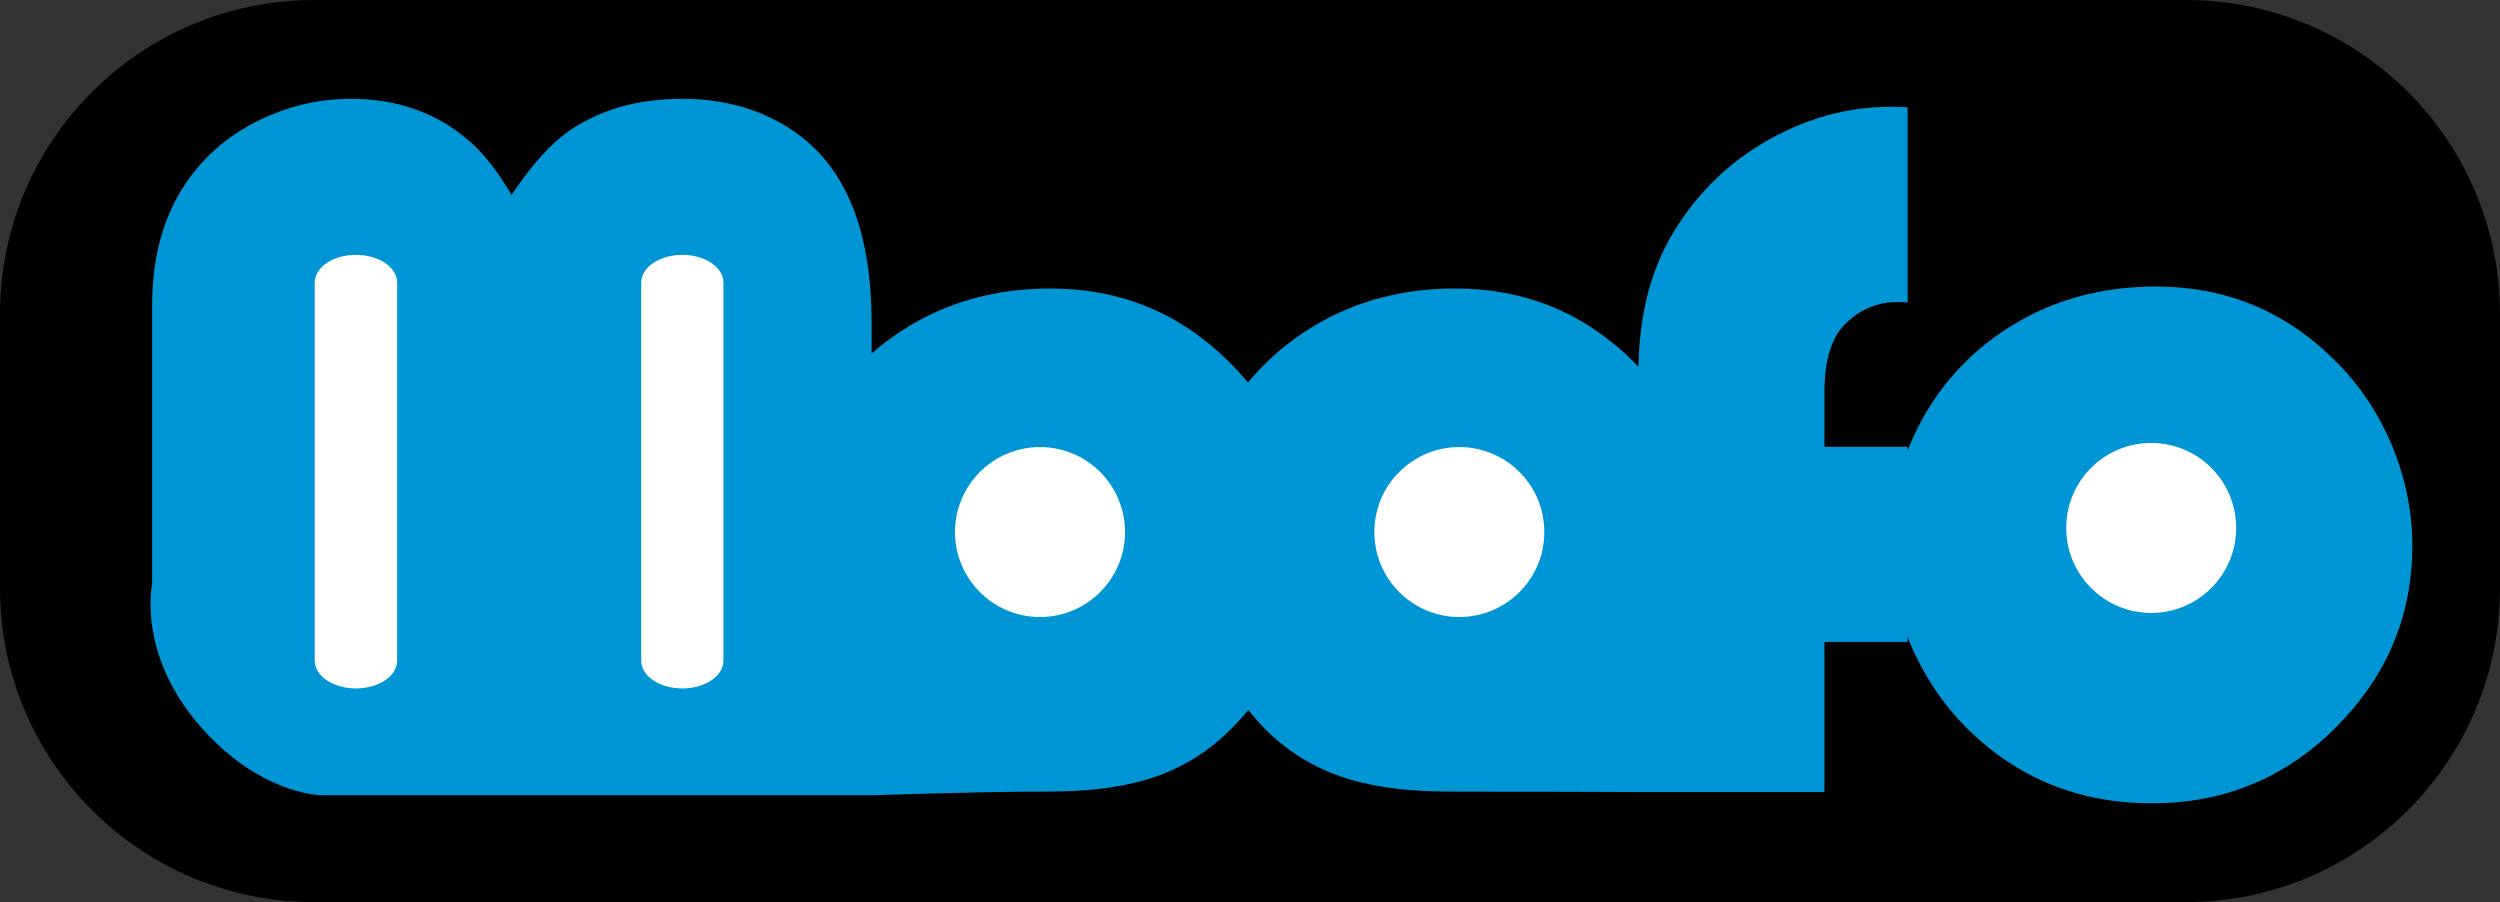 <?xml version="1.0" encoding="UTF-8"?>
<svg xmlns="http://www.w3.org/2000/svg" xmlns:xlink="http://www.w3.org/1999/xlink" width="264.47pt" height="95.43pt" viewBox="0 0 264.47 95.43" version="1.1">
<rect x="0" y="0" width="264.47" height="95.43" fill="#333333" stroke="none"/>
<defs>
<clipPath id="clip1">
  <path d="M 0 0 L 264.469 0 L 264.469 95.43 L 0 95.43 Z M 0 0 "/>
</clipPath>
</defs>
<g id="surface1">
<g clip-path="url(#clip1)" clip-rule="nonzero">
<path style=" stroke:none;fill-rule:nonzero;fill:rgb(0%,0%,0%);fill-opacity:1;" d="M 264.469 62.207 C 264.469 80.555 249.594 95.43 231.242 95.43 L 33.223 95.43 C 14.875 95.43 0 80.555 0 62.207 L 0 33.227 C 0 14.875 14.875 0.004 33.223 0.004 L 231.242 0.004 C 249.594 0.004 264.469 14.875 264.469 33.227 "/>
</g>
<path style=" stroke:none;fill-rule:nonzero;fill:rgb(0%,58.823%,83.92%);fill-opacity:1;" d="M 253.035 47.113 C 251.559 43.602 249.508 40.566 246.867 38 C 241.676 32.875 235.406 30.312 228.066 30.312 C 223.223 30.312 218.816 31.312 214.848 33.312 C 210.316 35.629 206.734 38.879 204.102 43.059 C 203.176 44.547 202.418 46.082 201.805 47.656 L 201.805 47.266 L 193.004 47.266 L 193.004 41.473 C 193.004 38.035 193.781 35.594 195.324 34.156 C 196.867 32.68 198.691 31.945 200.805 31.945 C 201.012 31.945 201.344 31.961 201.805 31.996 L 201.805 11.348 C 201.031 11.316 200.434 11.297 200.012 11.297 C 195.934 11.297 192.012 12.262 188.211 14.195 C 183.441 16.617 179.68 20.129 176.941 24.727 C 174.621 28.598 173.426 33.305 173.328 38.82 C 173.137 38.621 172.961 38.406 172.762 38.211 C 167.562 33.082 161.297 30.52 153.961 30.52 C 149.113 30.52 144.711 31.52 140.738 33.523 C 137.273 35.297 134.371 37.617 132.016 40.477 C 131.371 39.688 130.691 38.926 129.953 38.211 C 124.754 33.082 118.488 30.52 111.148 30.52 C 106.305 30.52 101.895 31.52 97.93 33.523 C 95.809 34.609 93.906 35.906 92.203 37.398 L 92.203 34.156 C 92.203 24.324 89.426 17.547 83.879 13.824 C 80.578 11.578 76.664 10.453 72.133 10.453 C 67.5 10.453 63.531 11.578 60.23 13.824 C 58.23 15.23 56.191 17.492 54.121 20.617 C 52.609 18.055 51.086 16.125 49.539 14.824 C 46.133 11.91 41.988 10.453 37.109 10.453 C 34.23 10.453 31.473 11 28.84 12.086 C 25.609 13.387 22.922 15.316 20.781 17.879 C 17.656 21.637 16.094 26.449 16.094 32.312 L 16.094 61.82 C 16.094 61.82 14.215 70.297 22.859 78.59 C 28.543 84.043 33.941 84.133 33.941 84.133 L 92.203 84.133 C 92.203 84.133 103.523 83.738 110.73 83.738 C 118.348 83.738 124.828 82.523 130.164 77.18 C 130.836 76.512 131.469 75.824 132.055 75.121 C 132.633 75.832 133.242 76.523 133.891 77.18 C 139.266 82.523 145.812 83.738 153.535 83.738 C 161.156 83.738 173.309 83.789 173.309 83.789 L 193.004 83.789 L 193.004 67.91 L 201.805 67.91 L 201.805 67.336 C 201.891 67.562 201.957 67.793 202.051 68.023 C 203.492 71.426 205.477 74.406 208.004 76.973 C 213.371 82.312 219.926 84.98 227.648 84.98 C 235.266 84.98 241.742 82.312 247.082 76.973 C 252.488 71.566 255.195 65.16 255.195 57.754 C 255.195 54.133 254.473 50.59 253.035 47.113 "/>
<path style=" stroke:none;fill-rule:nonzero;fill:rgb(100%,100%,100%);fill-opacity:1;" d="M 101.031 56.285 C 101.031 51.316 105.055 47.293 110.02 47.293 C 114.988 47.293 119.012 51.316 119.012 56.285 C 119.012 61.25 114.988 65.273 110.02 65.273 C 105.055 65.273 101.031 61.25 101.031 56.285 "/>
<path style=" stroke:none;fill-rule:nonzero;fill:rgb(100%,100%,100%);fill-opacity:1;" d="M 145.391 56.285 C 145.391 51.316 149.414 47.293 154.379 47.293 C 159.344 47.293 163.371 51.316 163.371 56.285 C 163.371 61.25 159.344 65.273 154.379 65.273 C 149.414 65.273 145.391 61.25 145.391 56.285 "/>
<path style=" stroke:none;fill-rule:nonzero;fill:rgb(100%,100%,100%);fill-opacity:1;" d="M 218.582 55.848 C 218.582 50.883 222.605 46.859 227.57 46.859 C 232.535 46.859 236.562 50.883 236.562 55.848 C 236.562 60.816 232.535 64.84 227.57 64.84 C 222.605 64.84 218.582 60.816 218.582 55.848 "/>
<path style=" stroke:none;fill-rule:nonzero;fill:rgb(100%,100%,100%);fill-opacity:1;" d="M 42.012 69.895 C 42.012 71.516 40.059 72.828 37.652 72.828 C 35.246 72.828 33.293 71.516 33.293 69.895 L 33.293 29.895 C 33.293 28.273 35.246 26.961 37.652 26.961 C 40.059 26.961 42.012 28.273 42.012 29.895 "/>
<path style=" stroke:none;fill-rule:nonzero;fill:rgb(100%,100%,100%);fill-opacity:1;" d="M 76.531 69.895 C 76.531 71.516 74.586 72.828 72.184 72.828 C 69.781 72.828 67.832 71.516 67.832 69.895 L 67.832 29.895 C 67.832 28.273 69.781 26.961 72.184 26.961 C 74.586 26.961 76.531 28.273 76.531 29.895 "/>
</g>
</svg>
